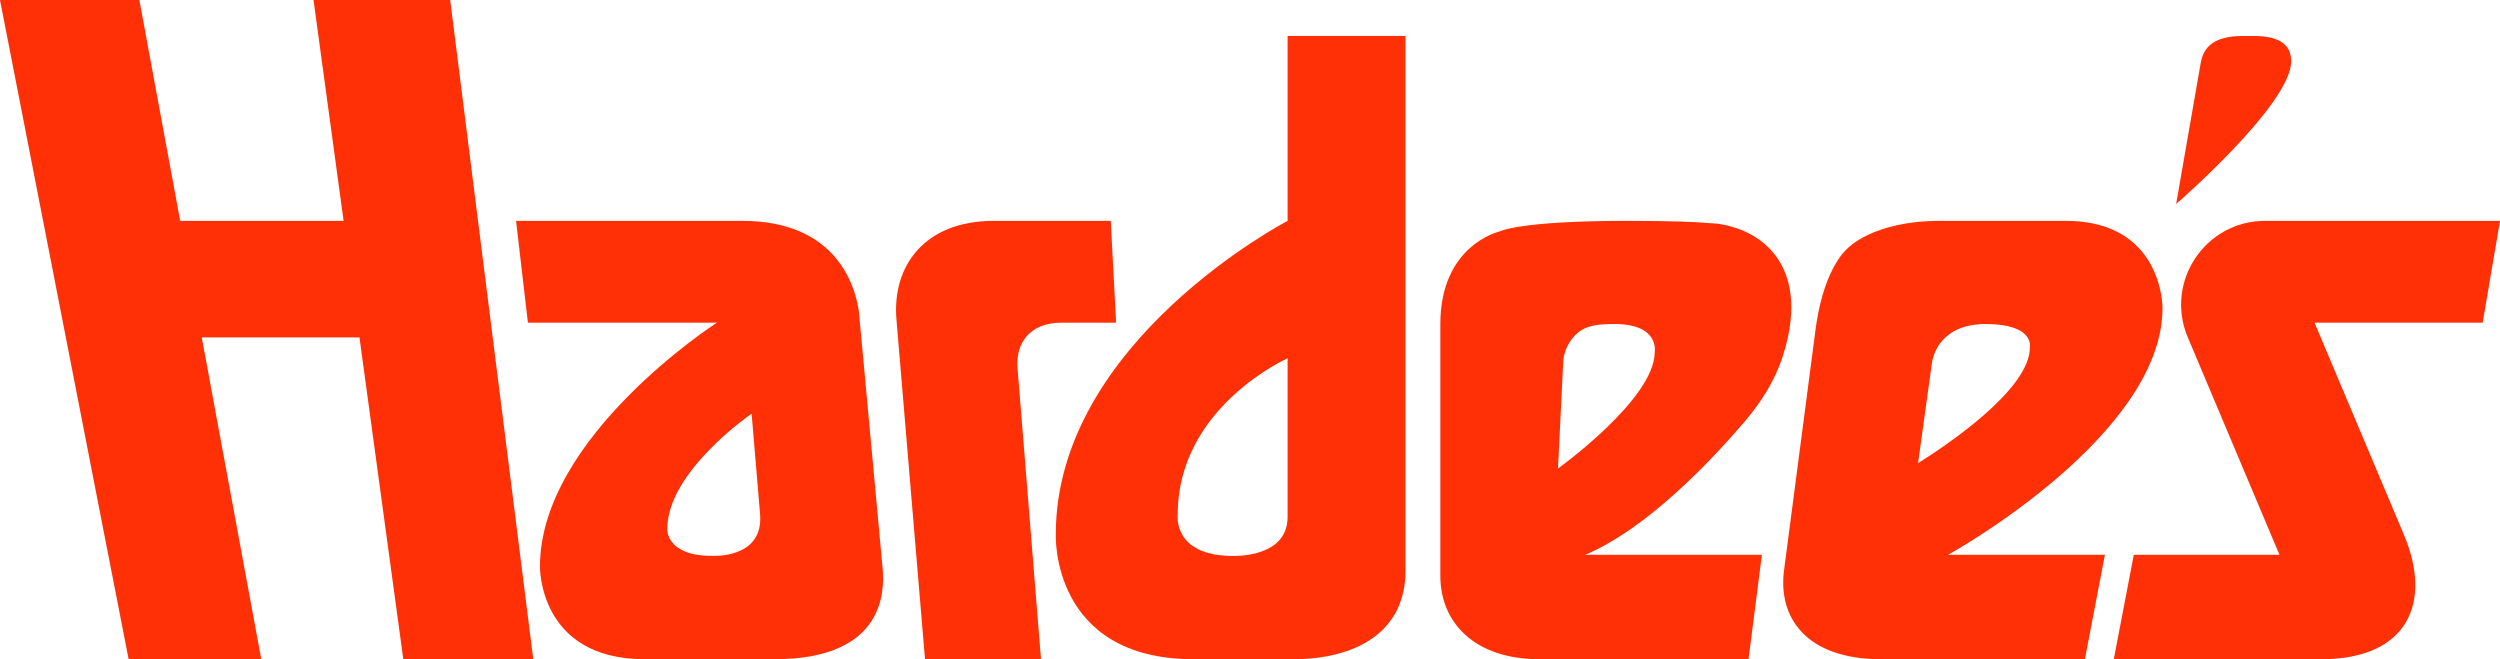 <?xml version="1.0" encoding="UTF-8"?>
<svg id="Layer_1" data-name="Layer 1" xmlns="http://www.w3.org/2000/svg" version="1.1" viewBox="0 0 1297.999 342.263">
  <defs>
    <style>
      .cls-1 {
        fill: #ff3006;
        stroke-width: 0px;
      }
    </style>
  </defs>
  <polygon class="cls-1" points="209.391 342.26 276.87 342.26 233.739 0 162.783 0 178.398 114.67 93.557 114.67 72.348 0 0 0 66.783 342.26 135.652 342.26 104.751 175.192 186.64 175.192 209.391 342.26"/>
  <path class="cls-1" d="M458.359,296.213l-.17-1.89c-.01-.12-.02-.18-.02-.18l-11.7-126.6-.57-6.18c-2.09-13.73-12.17-46.69-60.51-46.69h-117.45l6.15,52.87h98.08s-91.82,59.13-91.82,126.6c0,0-.871,48.12,54.433,48.12h67.304c58.435,0,56.802-36.83,56.272-46.05ZM369.389,288.583c-23.66,0-22.95-13.91-22.95-13.91,0-29.92,43.8-59.89,43.8-59.89l4.39,52.16v.02c1.96,23.52-25.24,21.62-25.24,21.62Z"/>
  <path class="cls-1" d="M528.303,191.055l12.177,151.208h-60.22l-14.827-176.399c-2.316-27.55,14.351-51.191,50.525-51.191h60.743l2.78,52.87h-28.546c-15.977,0-23.691,10.341-22.631,23.512Z"/>
  <path class="cls-1" d="M668.519,18.673v96s-120.35,62.61-120.35,162.78c0,0-2.78,64.81,71.66,64.81h51.418c32.304,0,58.492-13.724,58.492-46.028V18.673h-61.22ZM668.519,268.413c0,21.56-28.52,20.21-28.52,20.21-31.45,0-28.52-21.61-28.52-21.61,0-55.65,57.04-81,57.04-81v82.4Z"/>
  <path class="cls-1" d="M1072.519,114.673h-65.21c-35.48,0-48.38,14.61-48.38,14.61,0,0-11.2,9.04-15.79,38.26-.18,1.16-.35,2.36-.51,3.59l-15.3,116.91-1.06,8.11c-3.2,24.44,11.47,46.11,50.43,46.11h105.78l10.39-54.22h-81.39s102.92-56.75,110.82-120.5c.32-2.54.48-5.1.48-7.66,0,0,.35-45.21-50.26-45.21ZM1053.909,180.463c0,21.83-43.64,50.98-58.05,60.01l7.12-51.49s.02-.25.09-.69c.02-.13.04-.27.07-.43.77-4.31,5.1-19.63,27.82-19.63,25.68,0,22.95,12.23,22.95,12.23Z"/>
  <path class="cls-1" d="M844.519,114.673c-56.35,0-66.08,5.56-66.08,5.56,0,0-30.61,6.958-30.61,48v130.84c0,23.85,17.39,43.19,51.48,43.19h108.52l6.95-54.22h-91.75c33.33-13.98,67.87-51.55,83.36-69.85,8.27-9.78,15.193-20.778,19.14-32.96,14.297-44.125-7.628-65.3-33.703-69.087-.012-.002-.036-.004-.07-.005-2.086-.112-4.171-.235-6.251-.424-4.533-.411-15.628-1.044-40.986-1.044ZM859.129,182.843c0,24.35-50.21,60.407-50.21,60.407l2.71-55.587c.31-6.42,4.346-13.343,9.936-16.533,3.91-2.24,8.884-2.897,16.694-2.897,23.65,0,20.87,14.61,20.87,14.61Z"/>
  <path class="cls-1" d="M1288.999,167.543h-87.3l46.436,110.145c14.742,34.968,2.3,64.575-43.092,64.575h-107.564l10.39-54.22h75.63l-47.609-112.913c-12.102-28.701,8.971-60.456,40.12-60.456h121.989l-9,52.87Z"/>
  <path class="cls-1" d="M1129.854,105.904s59.712-51.752,59.712-74.013h0c0-7.3-4.174-13.217-19.478-13.217h-5.565c-15.304,0-20.512,5.934-21.927,14.064l-12.741,73.167Z"/>
</svg>